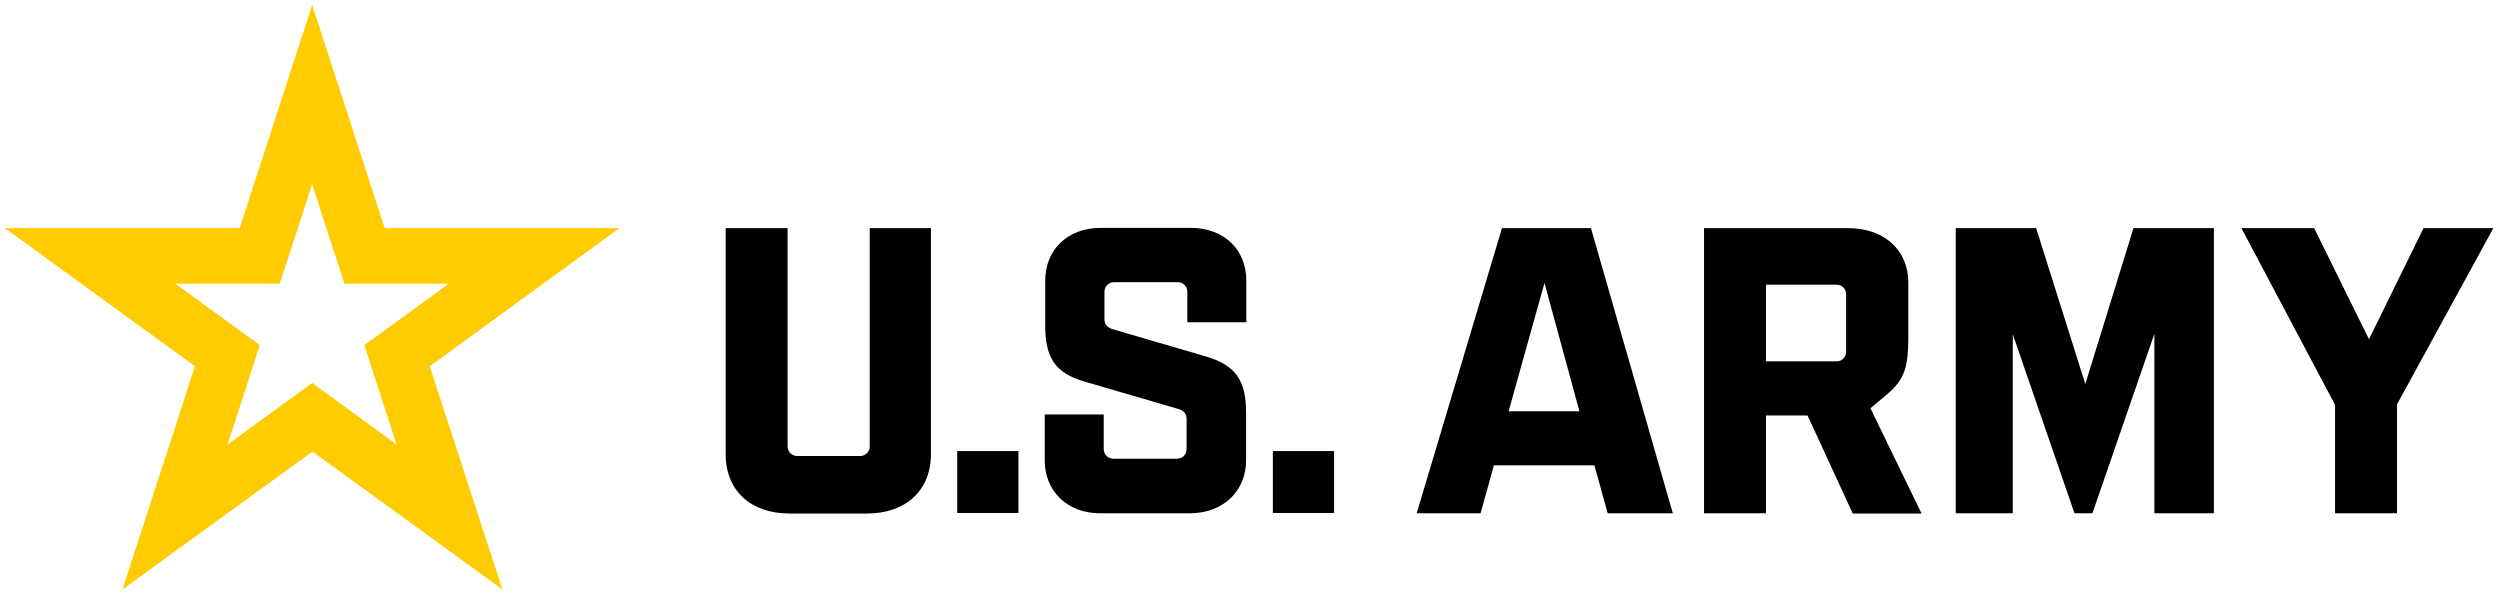 <svg xmlns="http://www.w3.org/2000/svg" width="1017" height="242" viewBox="0 0 1017 242" fill="none"><path d="M353.8 92.8H378.7V184.7C378.7 199.7 368.3 208.9 352.7 208.9H321.2C305.6 208.9 295.2 199.8 295.2 184.7V92.8H320.4V181.6C320.4 183.8 322.1 185.5 324.3 185.5H349.9C352.1 185.5 353.8 183.8 353.8 181.6V92.8ZM389.4 183.5H414.3V208.7H389.4V183.5ZM425.2 132.4V114.1C425.2 101.9 434 92.7 447.8 92.7H484.4C498.2 92.7 507 101.8 507 114.1V131.1H483V118.7C483 116.5 481.3 114.8 479.1 114.8H453.2C451 114.8 449.3 116.5 449.3 118.7V130C449.3 131.7 450.2 133.2 452.9 134L490.9 145.1C502.8 148.7 506.9 154.9 506.9 167.9V187.4C506.9 199.5 497.8 208.8 484.1 208.8H447.5C433.9 208.8 425 199.5 425 187.4V168.6H449V182.7C449 184.9 450.7 186.6 452.9 186.6H478.8C481 186.6 482.7 184.9 482.7 182.7V170.3C482.7 168.4 481.5 166.9 479.1 166.3L441.1 155.2C429.2 151.7 425.2 145.5 425.2 132.4ZM517.8 183.5H542.7V208.7H517.8V183.5ZM648.6 189.3H607.7L602.3 208.8H576.3L611 92.8H647.2L680.5 208.8H654L648.6 189.3ZM642.5 167.3L628.3 115.1L613.7 167.3H642.5ZM767.2 160.8L760.9 166.1L781.7 208.9H753.7L735.3 169H718.4V208.8H693.2V92.8H751.8C766.4 92.8 776.3 101.6 776.3 115V137.6C776.2 149 775.1 154.3 767.2 160.8ZM751 143.1V119.7C751 117.5 749.3 115.8 747.1 115.8H718.4V147H747.1C749.3 147 751 145.3 751 143.1ZM867.9 92.8H900.6V208.8H876.4V135.8L851.2 208.8H843.9L818.8 136V208.8H795.6V92.8H828.3L848.3 156.2L867.9 92.8ZM1014.3 92.8L975.1 164.5V208.8H949.9V164.7L911.8 92.8H941.4L963.7 138L985.9 92.8H1014.3Z" fill="black"></path><path d="M252 92.8H156.5L127 2L97.5 92.8H2L79.3 149L49.8 239.8L127.1 183.7L204.4 239.8L174.8 149L252 92.8ZM127 155.8L92.6 180.8L105.7 140.4L71.3 115.4H113.8L127 75L140.1 115.4H182.6L148.2 140.4L161.3 180.8L127 155.8Z" fill="#FFCC01"></path></svg>